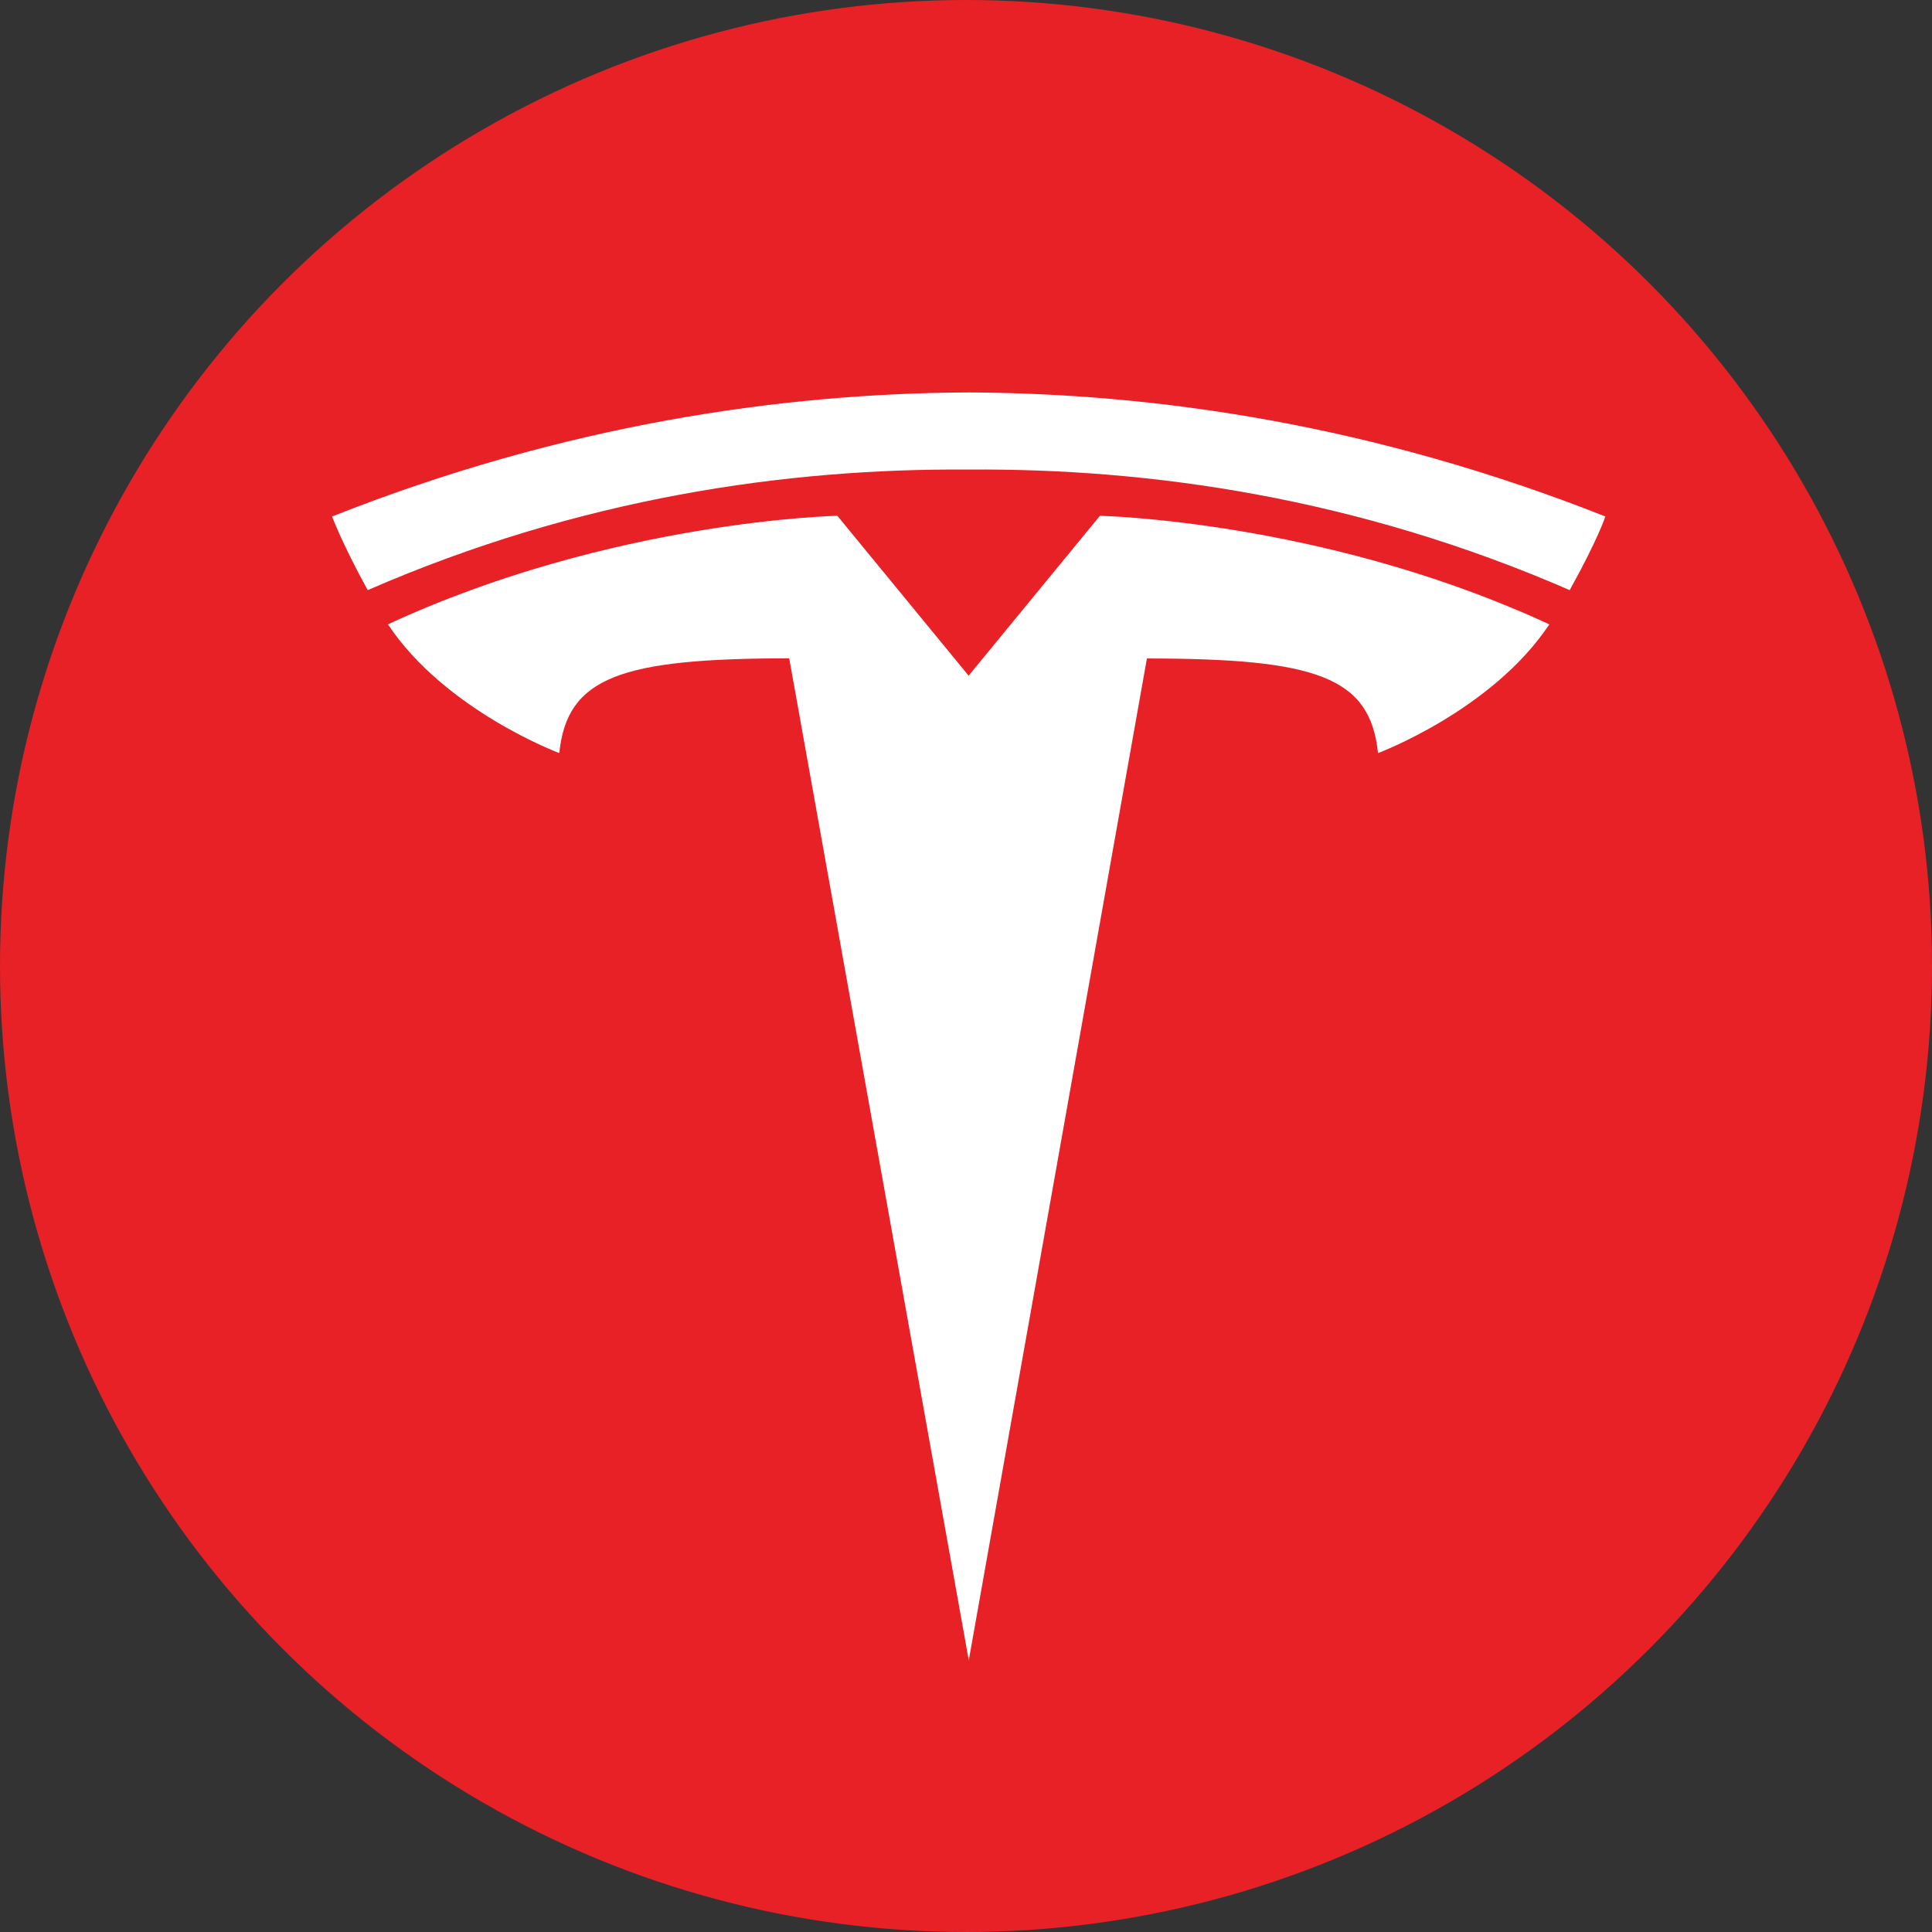 <?xml version="1.0" encoding="UTF-8"?>
<svg width="64px" height="64px" viewBox="0 0 64 64" version="1.1" xmlns="http://www.w3.org/2000/svg" xmlns:xlink="http://www.w3.org/1999/xlink">
    <rect x="0" y="0" width="64" height="64" fill="#333333" stroke="none"/>
    <title>Tesla</title>
    <g id="Tesla" stroke="none" stroke-width="1" fill="none" fill-rule="evenodd">
        <circle id="Oval" fill="#E82127" cx="32" cy="32" r="32"></circle>
        <path d="M27.738,17.086 L32.087,22.383 L36.436,17.087 C36.436,17.087 43.67,17.237 50.982,20.527 L51.324,20.683 C49.421,23.54 45.648,24.947 45.648,24.947 C45.392,22.43 43.618,21.813 37.993,21.813 L37.993,21.813 L32.092,55 L26.144,21.808 C20.557,21.812 18.785,22.429 18.527,24.947 C18.527,24.947 14.753,23.54 12.851,20.682 C20.277,17.241 27.738,17.086 27.738,17.086 L27.738,17.086 Z M32.089,13 C38.29,13.026 45.491,14.067 53.18,17.109 C53.18,17.109 52.938,17.857 51.998,19.549 C44.964,16.484 38.093,15.509 32.09,15.555 C26.086,15.509 19.214,16.484 12.181,19.549 C11.343,18.03 11,17.109 11,17.109 C18.688,14.067 25.889,13.026 32.089,13 Z" id="Combined-Shape" fill="#FFFFFF" fill-rule="nonzero"></path>
    </g>
</svg>